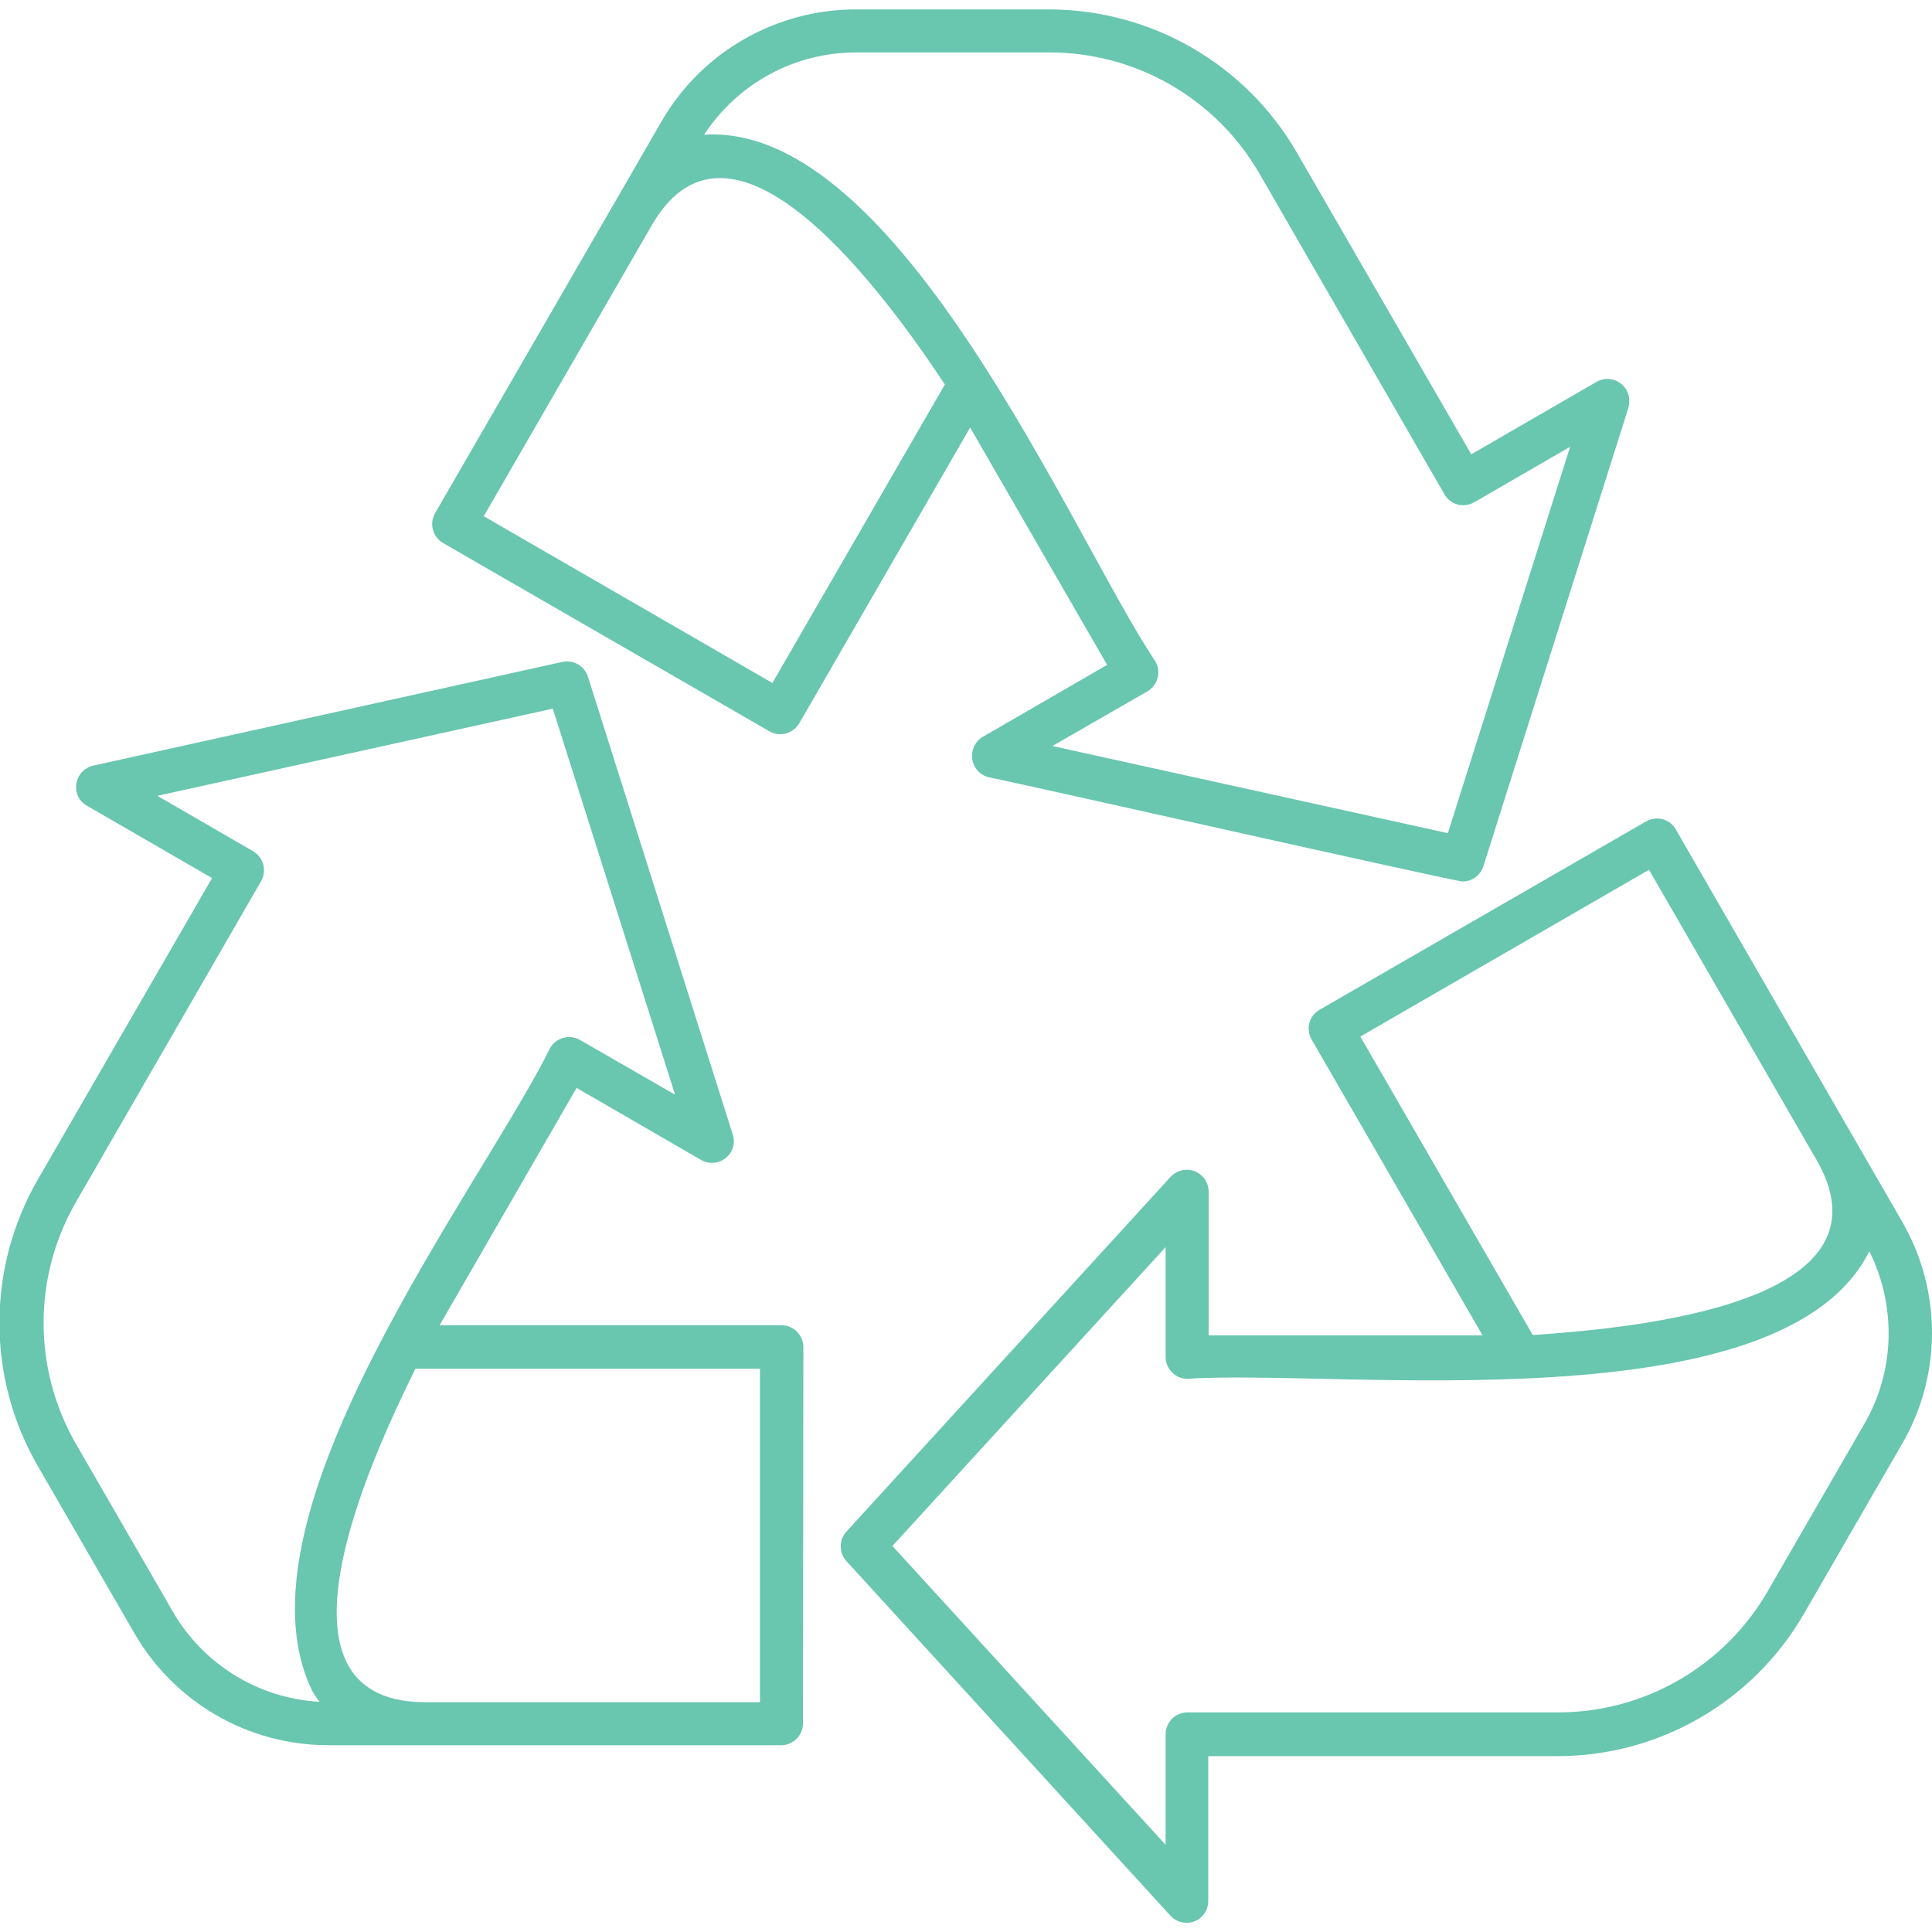 <svg xmlns="http://www.w3.org/2000/svg" xmlns:xlink="http://www.w3.org/1999/xlink" id="Capa_1" x="0px" y="0px" viewBox="0 0 512 512" style="enable-background:new 0 0 512 512;" xml:space="preserve"><style type="text/css">	.st0{fill:#69C6AF;}</style><g>	<g>		<path class="st0" d="M504,323.6l-59.9-103.8c-1.6-2.8-5.1-3.7-7.9-2.1c0,0,0,0,0,0l-86.5,49.9c-2.8,1.6-3.7,5.1-2.1,7.9   c0,0,0,0,0,0l45.3,78.4h-72.6v-38.1c0-3.2-2.6-5.8-5.8-5.8c-1.6,0-3.2,0.7-4.3,1.9l-85.9,94c-2,2.2-2,5.6,0,7.8l85.9,94   c2.1,2.3,5.8,2.5,8.1,0.4c1.2-1.1,1.9-2.6,1.9-4.3v-38.4h92.5c27,0,51.9-14.4,65.4-37.8l25.7-44.5   C514.7,364.7,514.7,342,504,323.6z M437,230.5l44.7,77.4c20.9,37.5-47.7,44-75.5,45.9l-45.7-79.1L437,230.5z M494.1,377.3   L494.1,377.3l-25.7,44.5c-11.5,19.8-32.6,32-55.4,32h-98.3c-3.2,0-5.8,2.6-5.8,5.8v29.3l-72.4-79.2l72.4-79.2v29.1   c0,3.2,2.6,5.8,5.8,5.8c39.4-2.7,157.4,12.8,180.7-33.8C502.6,346.1,502.2,363.3,494.1,377.3z"></path>		<path class="st0" d="M429.6,101.7c-1.9-1.5-4.4-1.7-6.5-0.5l-33.2,19.2l-46.3-80.1c-13.5-23.3-38.4-37.7-65.4-37.8l-51.4,0   c-21.2,0-40.9,11.3-51.5,29.7L115.3,136c-1.6,2.8-0.6,6.3,2.1,7.9l86.5,49.9c2.8,1.6,6.3,0.6,7.9-2.1l45.3-78.4l36.3,62.9   l-33,19.1c-2.7,1.6-3.6,5.2-2,8c0.8,1.3,2.1,2.3,3.6,2.7c2.6,0.3,122.9,27.5,125.6,27.6c2.5,0,4.7-1.6,5.5-4l38.4-121.4   C432.2,105.6,431.5,103.2,429.6,101.7z M204.7,181l-76.5-44.2l44.7-77.4c21.7-36.9,62.2,19.4,77.5,42.5L204.7,181z M383.7,220.8   l-104.8-23.1l25.2-14.5c2.7-1.6,3.7-5.1,2.1-7.9c-21.9-32.6-67.8-142.9-119.6-139.6c8.9-13.6,24-21.8,40.2-21.8l51.4,0   c22.9,0,44,12.2,55.5,32l49.1,85.1c1.6,2.8,5.1,3.7,7.9,2.1l25.4-14.7L383.7,220.8z"></path>		<path class="st0" d="M212.9,357c0-3.2-2.6-5.8-5.8-5.8l-90.6,0l36.3-62.9l33,19.1c2.8,1.6,6.3,0.6,7.9-2.1c0.8-1.4,1-3.1,0.5-4.6   l-38.4-121.4c-0.9-2.8-3.8-4.5-6.7-3.9L24.7,202.9c-3.1,0.7-5.1,3.8-4.4,6.9c0.3,1.6,1.3,2.9,2.7,3.7l33.2,19.2l-46.3,80.1   c-13.4,23.4-13.4,52.2,0,75.5l25.7,44.5c10.6,18.4,30.2,29.7,51.4,29.7c0,0,119.9,0,120,0c3.2,0,5.8-2.6,5.8-5.8L212.9,357z    M82.7,448c0.6,1.1,1.3,2.1,2,3c-16.2-0.9-30.8-9.9-38.9-23.9l-25.7-44.5c-11.4-19.8-11.4-44.2,0-64l49.1-85.1   c1.6-2.8,0.6-6.3-2.1-7.9c0,0,0,0,0,0l-25.4-14.7l104.8-23.1l32.4,102.3l-25.2-14.5c-2.8-1.6-6.3-0.6-7.9,2.1l0,0   C127.6,314.6,60.2,401.5,82.7,448z M112,451.1c-42.9-0.7-14.3-63.3-1.9-88.4l91.3,0l0,88.4L112,451.1z"></path>	</g></g></svg>